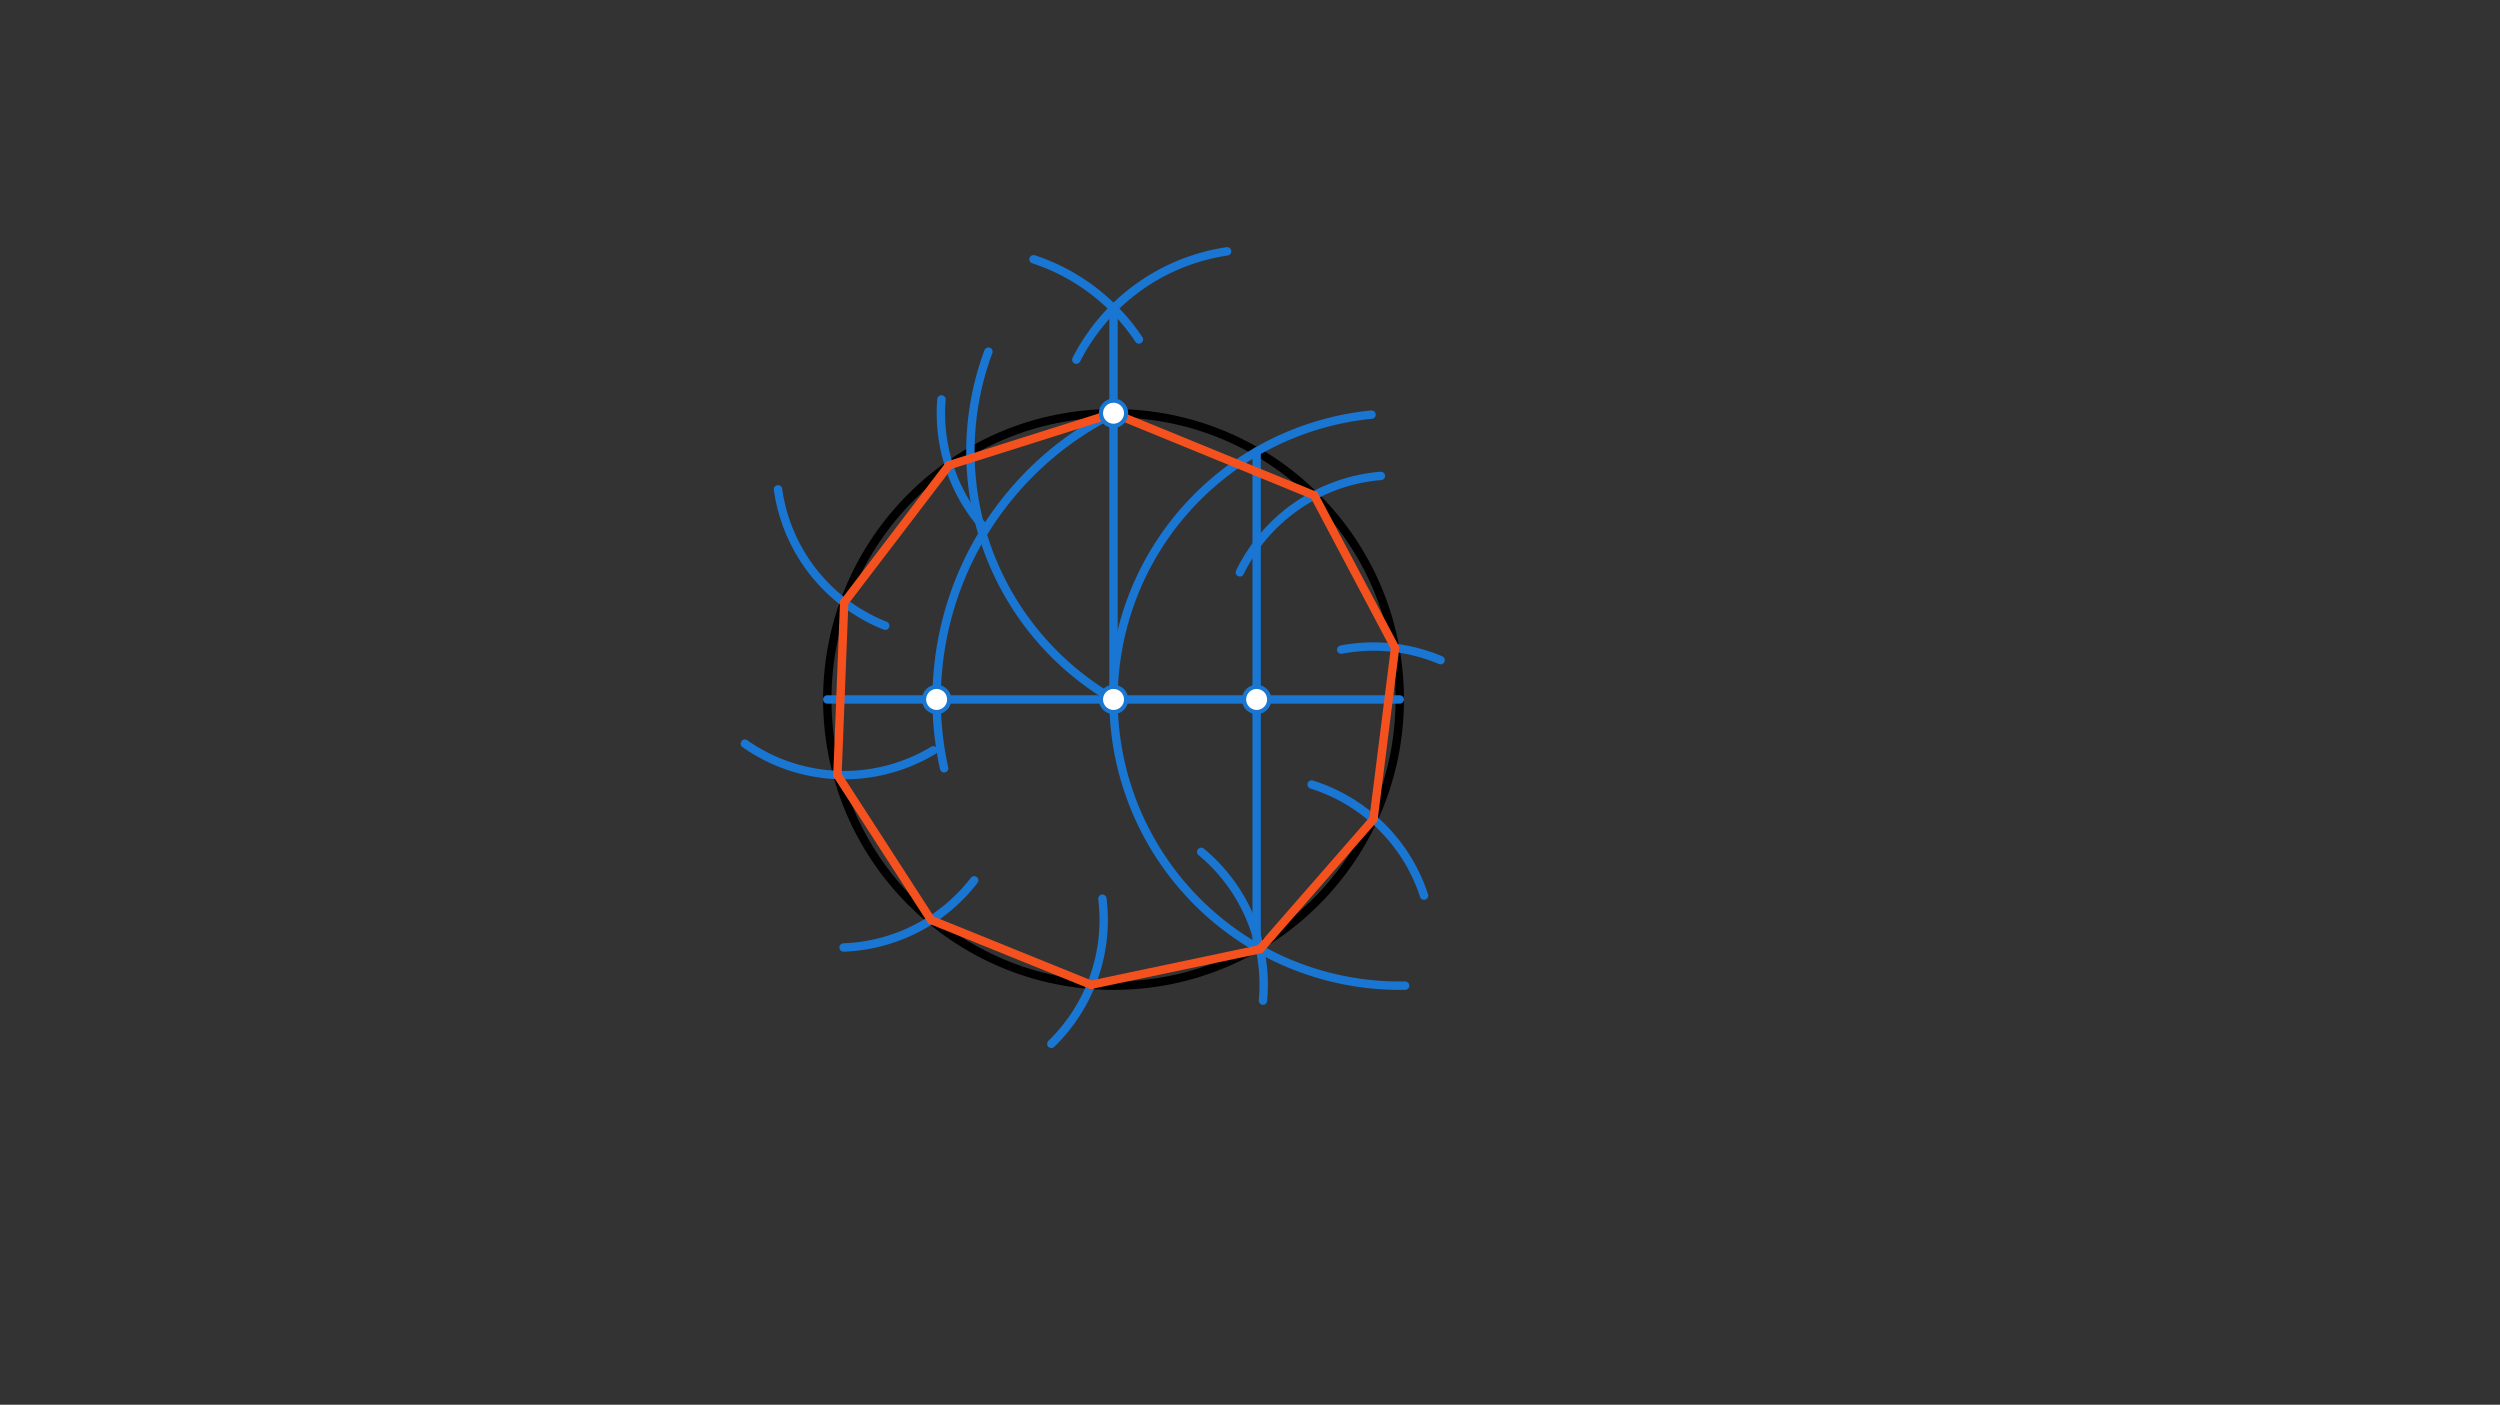 <svg xmlns="http://www.w3.org/2000/svg" class="svg--1it" height="100%" preserveAspectRatio="xMidYMid meet" viewBox="0 0 595.276 334.488" width="100%"><rect x="0" y="0" width="595.276" height="334.488" fill="#333333" stroke="none"/><defs><marker id="marker-arrow" markerHeight="16" markerUnits="userSpaceOnUse" markerWidth="24" orient="auto-start-reverse" refX="24" refY="4" viewBox="0 0 24 8"><path d="M 0 0 L 24 4 L 0 8 z" stroke="inherit"></path></marker></defs><g class="aux-layer--1FB"></g><g class="main-layer--3Vd"><g class="element--2qn"><g class="center--1s5"><line x1="261.141" y1="166.547" x2="269.141" y2="166.547" stroke="#000000" stroke-width="1" stroke-linecap="round"></line><line x1="265.141" y1="162.547" x2="265.141" y2="170.547" stroke="#000000" stroke-width="1" stroke-linecap="round"></line><circle class="hit--230" cx="265.141" cy="166.547" r="4" stroke="none" fill="transparent"></circle></g><circle cx="265.141" cy="166.547" fill="none" r="68.154" stroke="#000000" stroke-dasharray="none" stroke-width="2"></circle></g><g class="element--2qn"><line stroke="#1976D2" stroke-dasharray="none" stroke-linecap="round" stroke-width="2" x1="265.141" x2="333.295" y1="166.547" y2="166.547"></line></g><g class="element--2qn"><line stroke="#1976D2" stroke-dasharray="none" stroke-linecap="round" stroke-width="2" x1="265.141" x2="196.986" y1="166.547" y2="166.547"></line></g><g class="element--2qn"><path d="M 265.141 166.547 A 68.154 68.154 0 0 1 326.572 98.725" fill="none" stroke="#1976D2" stroke-dasharray="none" stroke-linecap="round" stroke-width="2"></path></g><g class="element--2qn"><path d="M 265.141 166.547 A 68.154 68.154 0 0 1 235.354 83.725" fill="none" stroke="#1976D2" stroke-dasharray="none" stroke-linecap="round" stroke-width="2"></path></g><g class="element--2qn"><path d="M 256.284 85.64 A 48.189 48.189 0 0 1 292.185 59.85" fill="none" stroke="#1976D2" stroke-dasharray="none" stroke-linecap="round" stroke-width="2"></path></g><g class="element--2qn"><path d="M 271.188 80.836 A 48.189 48.189 0 0 0 246.093 61.738" fill="none" stroke="#1976D2" stroke-dasharray="none" stroke-linecap="round" stroke-width="2"></path></g><g class="element--2qn"><line stroke="#1976D2" stroke-dasharray="none" stroke-linecap="round" stroke-width="2" x1="265.141" x2="265.141" y1="166.547" y2="73.451"></line></g><g class="element--2qn"><path d="M 265.141 166.547 A 68.154 68.154 0 0 0 334.576 234.689" fill="none" stroke="#1976D2" stroke-dasharray="none" stroke-linecap="round" stroke-width="2"></path></g><g class="element--2qn"><line stroke="#1976D2" stroke-dasharray="none" stroke-linecap="round" stroke-width="2" x1="299.218" x2="299.218" y1="107.524" y2="225.57"></line></g><g class="element--2qn"><path d="M 265.141 98.393 A 76.199 76.199 0 0 0 224.804 182.943" fill="none" stroke="#1976D2" stroke-dasharray="none" stroke-linecap="round" stroke-width="2"></path></g><g class="element--2qn"><path d="M 224.17 95.105 A 41.102 41.102 0 0 0 234.251 125.508" fill="none" stroke="#1976D2" stroke-dasharray="none" stroke-linecap="round" stroke-width="2"></path></g><g class="element--2qn"><path d="M 185.25 116.517 A 41.102 41.102 0 0 0 210.775 148.984" fill="none" stroke="#1976D2" stroke-dasharray="none" stroke-linecap="round" stroke-width="2"></path></g><g class="element--2qn"><path d="M 177.362 177.075 A 41.102 41.102 0 0 0 222.227 178.667" fill="none" stroke="#1976D2" stroke-dasharray="none" stroke-linecap="round" stroke-width="2"></path></g><g class="element--2qn"><path d="M 200.859 225.608 A 41.102 41.102 0 0 0 231.96 209.619" fill="none" stroke="#1976D2" stroke-dasharray="none" stroke-linecap="round" stroke-width="2"></path></g><g class="element--2qn"><path d="M 250.337 248.543 A 41.102 41.102 0 0 0 262.487 213.994" fill="none" stroke="#1976D2" stroke-dasharray="none" stroke-linecap="round" stroke-width="2"></path></g><g class="element--2qn"><path d="M 300.724 238.256 A 41.102 41.102 0 0 0 286.012 202.836" fill="none" stroke="#1976D2" stroke-dasharray="none" stroke-linecap="round" stroke-width="2"></path></g><g class="element--2qn"><path d="M 339.085 213.258 A 41.102 41.102 0 0 0 312.314 186.804" fill="none" stroke="#1976D2" stroke-dasharray="none" stroke-linecap="round" stroke-width="2"></path></g><g class="element--2qn"><path d="M 343.025 157.19 A 41.102 41.102 0 0 0 319.357 154.682" fill="none" stroke="#1976D2" stroke-dasharray="none" stroke-linecap="round" stroke-width="2"></path></g><g class="element--2qn"><path d="M 328.801 113.315 A 41.102 41.102 0 0 0 295.227 136.285" fill="none" stroke="#1976D2" stroke-dasharray="none" stroke-linecap="round" stroke-width="2"></path></g><g class="element--2qn"><line stroke="#F4511E" stroke-dasharray="none" stroke-linecap="round" stroke-width="2" x1="265.141" x2="225.951" y1="98.393" y2="110.787"></line></g><g class="element--2qn"><line stroke="#F4511E" stroke-dasharray="none" stroke-linecap="round" stroke-width="2" x1="225.951" x2="201.015" y1="110.787" y2="143.461"></line></g><g class="element--2qn"><line stroke="#F4511E" stroke-dasharray="none" stroke-linecap="round" stroke-width="2" x1="201.015" x2="199.402" y1="143.461" y2="184.531"></line></g><g class="element--2qn"><line stroke="#F4511E" stroke-dasharray="none" stroke-linecap="round" stroke-width="2" x1="199.402" x2="221.698" y1="184.531" y2="219.061"></line></g><g class="element--2qn"><line stroke="#F4511E" stroke-dasharray="none" stroke-linecap="round" stroke-width="2" x1="221.698" x2="259.794" y1="219.061" y2="234.491"></line></g><g class="element--2qn"><line stroke="#F4511E" stroke-dasharray="none" stroke-linecap="round" stroke-width="2" x1="259.794" x2="300.015" y1="234.491" y2="226.023"></line></g><g class="element--2qn"><line stroke="#F4511E" stroke-dasharray="none" stroke-linecap="round" stroke-width="2" x1="300.015" x2="327.044" y1="226.023" y2="195.059"></line></g><g class="element--2qn"><line stroke="#F4511E" stroke-dasharray="none" stroke-linecap="round" stroke-width="2" x1="327.044" x2="332.182" y1="195.059" y2="154.279"></line></g><g class="element--2qn"><line stroke="#F4511E" stroke-dasharray="none" stroke-linecap="round" stroke-width="2" x1="332.182" x2="312.936" y1="154.279" y2="117.961"></line></g><g class="element--2qn"><line stroke="#F4511E" stroke-dasharray="none" stroke-linecap="round" stroke-width="2" x1="312.936" x2="265.141" y1="117.961" y2="98.393"></line></g><g class="element--2qn"><circle cx="265.141" cy="98.393" r="3" stroke="#1976D2" stroke-width="1" fill="#ffffff"></circle>}</g><g class="element--2qn"><circle cx="299.218" cy="166.547" r="3" stroke="#1976D2" stroke-width="1" fill="#ffffff"></circle>}</g><g class="element--2qn"><circle cx="223.019" cy="166.547" r="3" stroke="#1976D2" stroke-width="1" fill="#ffffff"></circle>}</g><g class="element--2qn"><circle cx="265.141" cy="166.547" r="3" stroke="#1976D2" stroke-width="1" fill="#ffffff"></circle>}</g></g><g class="snaps-layer--2PT"></g><g class="temp-layer--rAP"></g></svg>